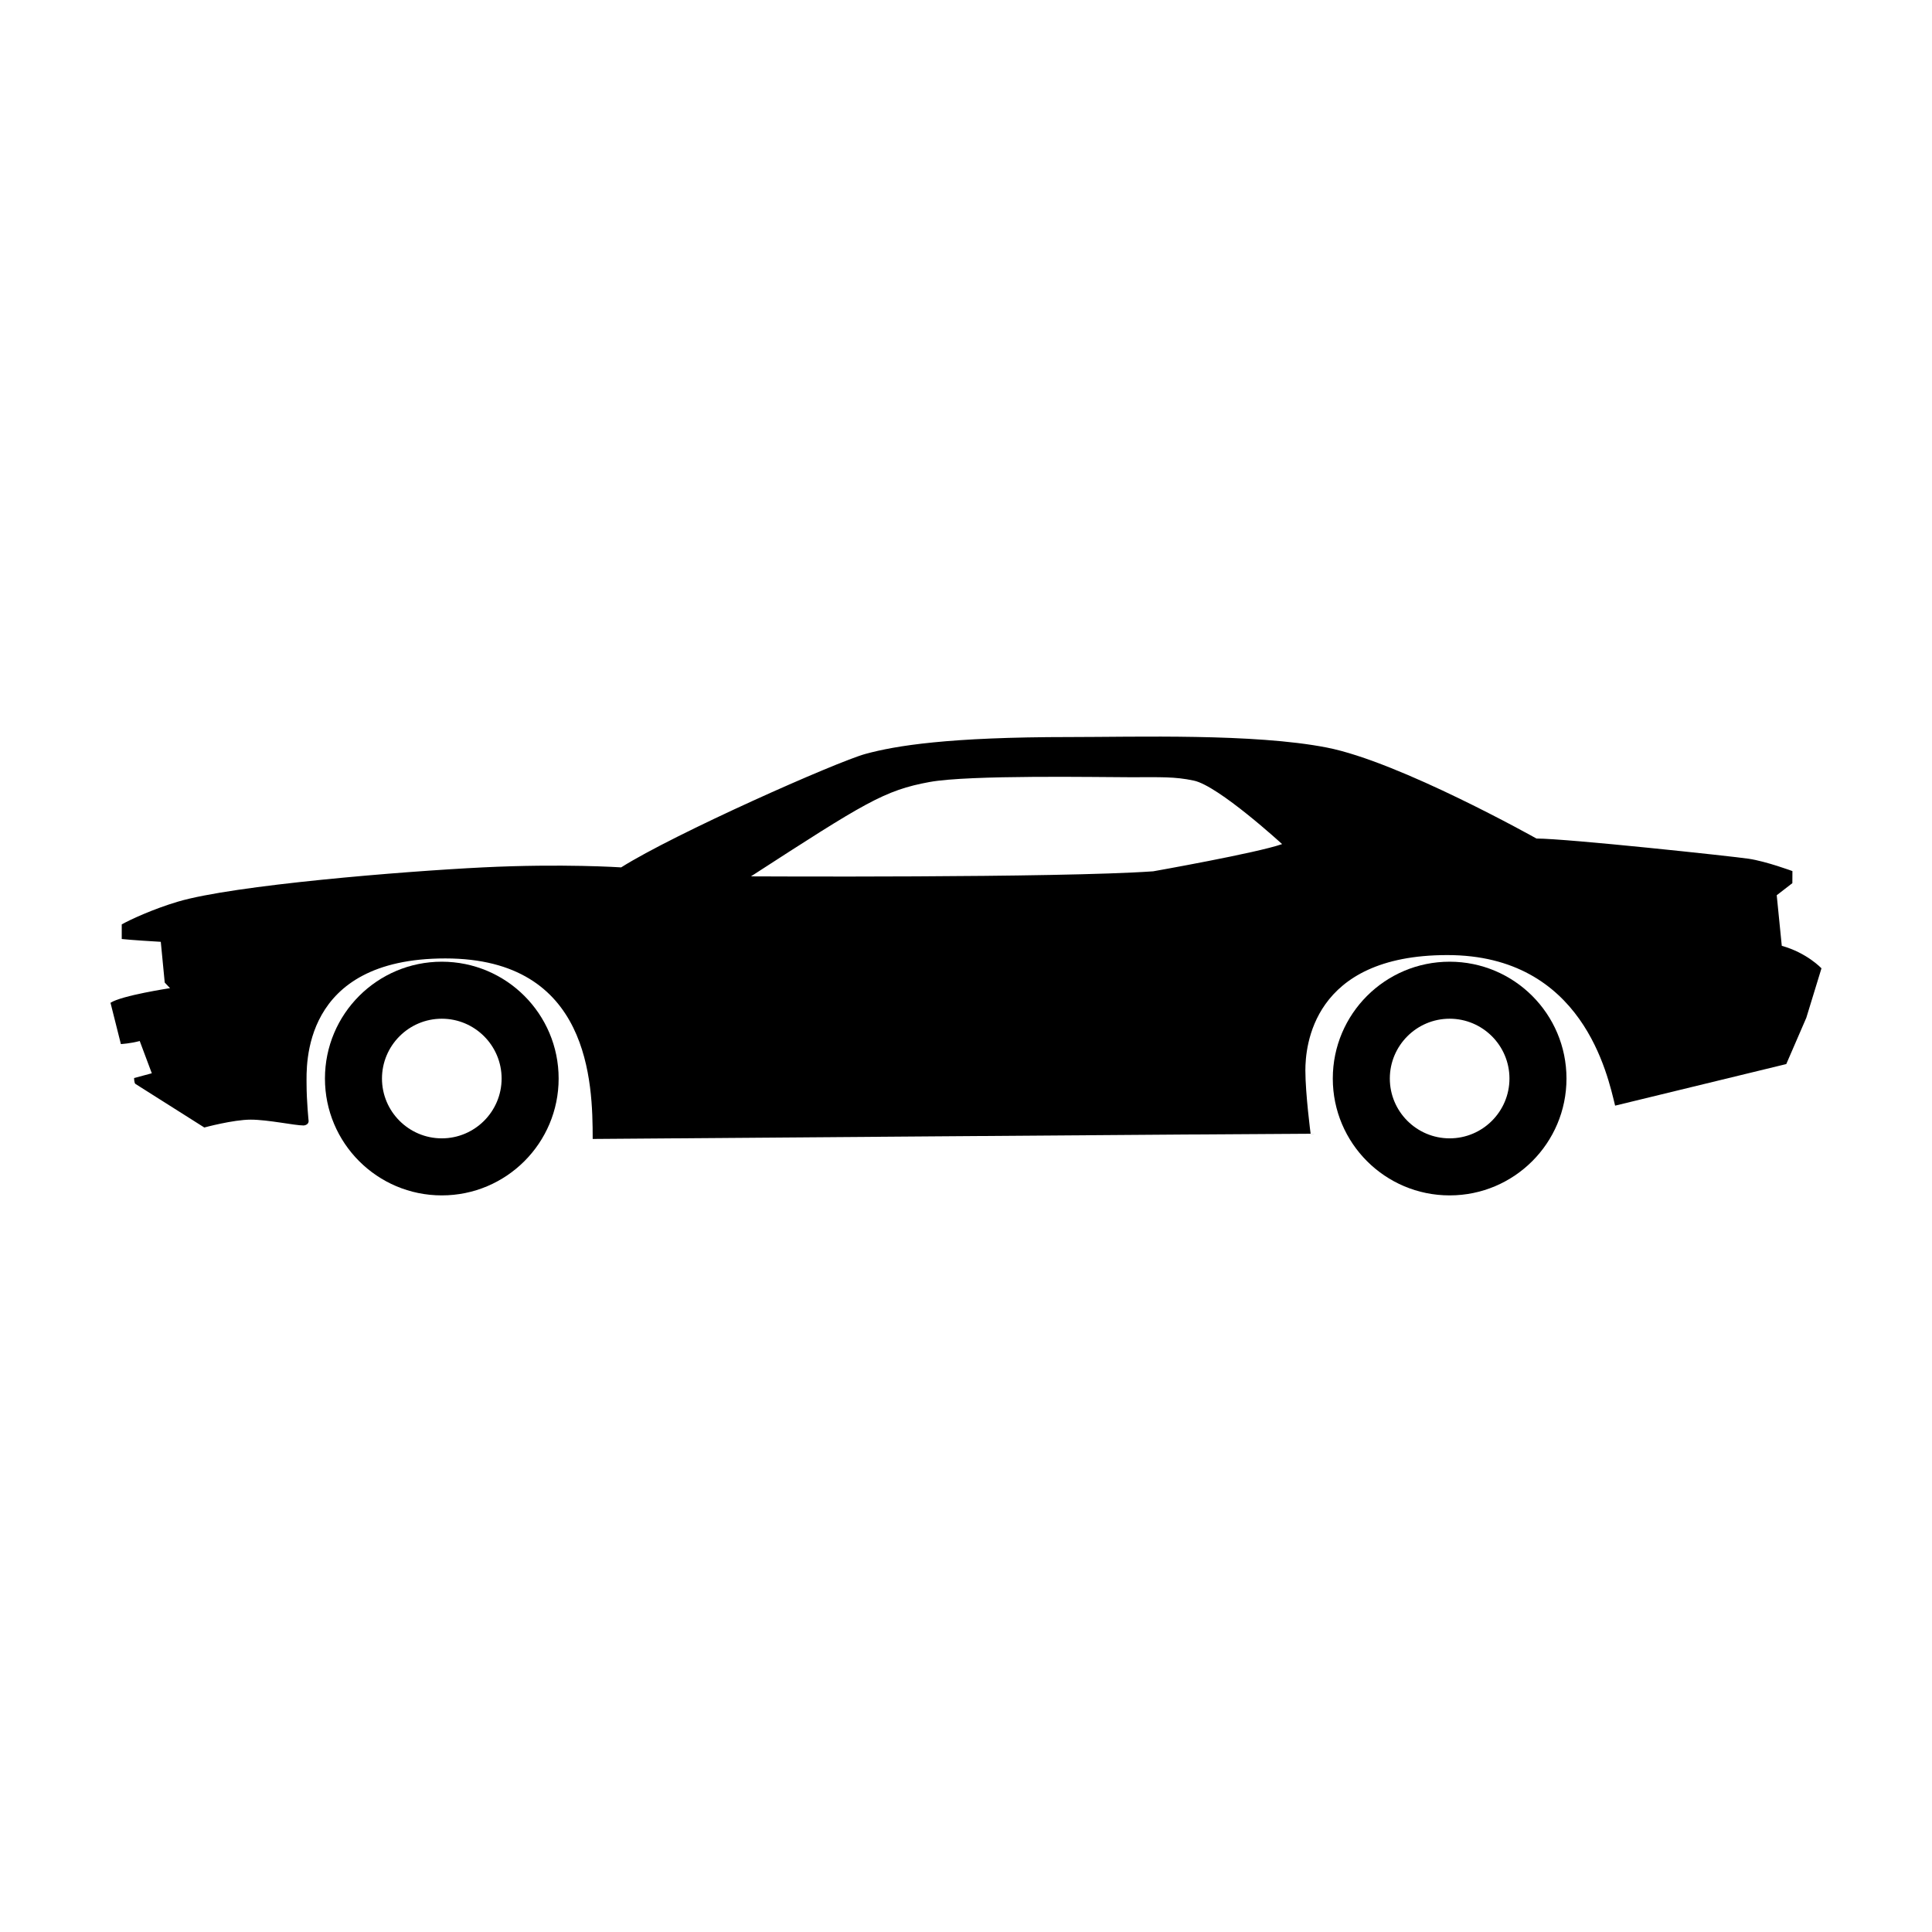 <?xml version="1.0" encoding="UTF-8"?>
<!-- Uploaded to: SVG Repo, www.svgrepo.com, Generator: SVG Repo Mixer Tools -->
<svg fill="#000000" width="800px" height="800px" version="1.1" viewBox="144 144 512 512" xmlns="http://www.w3.org/2000/svg">
 <g>
  <path d="m261.08 413.97c8.742 0 15.852 7.113 15.852 15.852 0 8.742-7.113 15.852-15.852 15.852-8.734 0-15.852-7.109-15.852-15.852 0.004-8.73 7.113-15.852 15.852-15.852m0-15.109c-17.105 0-30.965 13.859-30.965 30.965s13.863 30.965 30.965 30.965c17.098 0 30.965-13.863 30.965-30.965 0-17.098-13.859-30.965-30.965-30.965z"/>
  <path d="m528.17 413.97c8.742 0 15.852 7.113 15.852 15.852 0 8.742-7.109 15.852-15.852 15.852s-15.852-7.109-15.852-15.852c0.004-8.73 7.109-15.852 15.852-15.852m0-15.109c-17.105 0-30.965 13.859-30.965 30.965s13.863 30.965 30.965 30.965c17.098 0 30.965-13.863 30.965-30.965 0-17.098-13.859-30.965-30.965-30.965z"/>
  <path d="m616.19 394.65-1.34-13.402 4.144-3.203 0.016-3.199s-6.941-2.578-11.613-3.273c-4.312-0.641-48.18-5.352-56.219-5.352 0 0-36.219-20.344-55.574-24.117-19.352-3.773-50.523-2.781-68.09-2.781-32.254 0-46.148 2.289-54.145 4.469-7.668 2.098-50.617 21.141-64.758 30.074 0 0-15.48-1.043-36.625 0-21.141 1.043-66.023 4.691-80.836 9.082-6.523 1.934-12.648 4.762-14.887 6.027v3.871s2.68 0.301 10.348 0.746l1.043 10.797 1.41 1.484s-12.801 1.934-15.781 3.875l2.754 10.941s2.68-0.152 4.988-0.82l3.203 8.559-4.691 1.266s0 1.344 0.371 1.566l18.238 11.539s7.668-2.082 12.281-2.082 11.637 1.543 14.02 1.543c0 0 1.34-0.051 1.34-1.188 0 0-0.543-5.266-0.543-9.805 0-4.539-1.562-33.273 36.773-33.273s39.051 32.953 39.051 47.84c0 0 179.95-1.387 190.26-1.387 0 0-1.391-10.621-1.391-16.777 0-6.152 1.688-30.566 37.621-30.566s42.48 31.859 44.465 39.902l45.359-11.02 5.309-12.262 4.019-13.113s-3.867-4.121-10.523-5.961zm-166.59-19.742c-25.16 1.785-106.59 1.34-106.59 1.34 30.148-19.504 35.332-22.812 47.34-25.008 10.57-1.934 45.031-1.266 53.223-1.266 8.188 0 11.668-0.188 16.793 0.891 6.566 1.379 23.406 16.828 23.406 16.828-6.574 2.336-34.172 7.215-34.172 7.215z"/>
 </g>
</svg>
